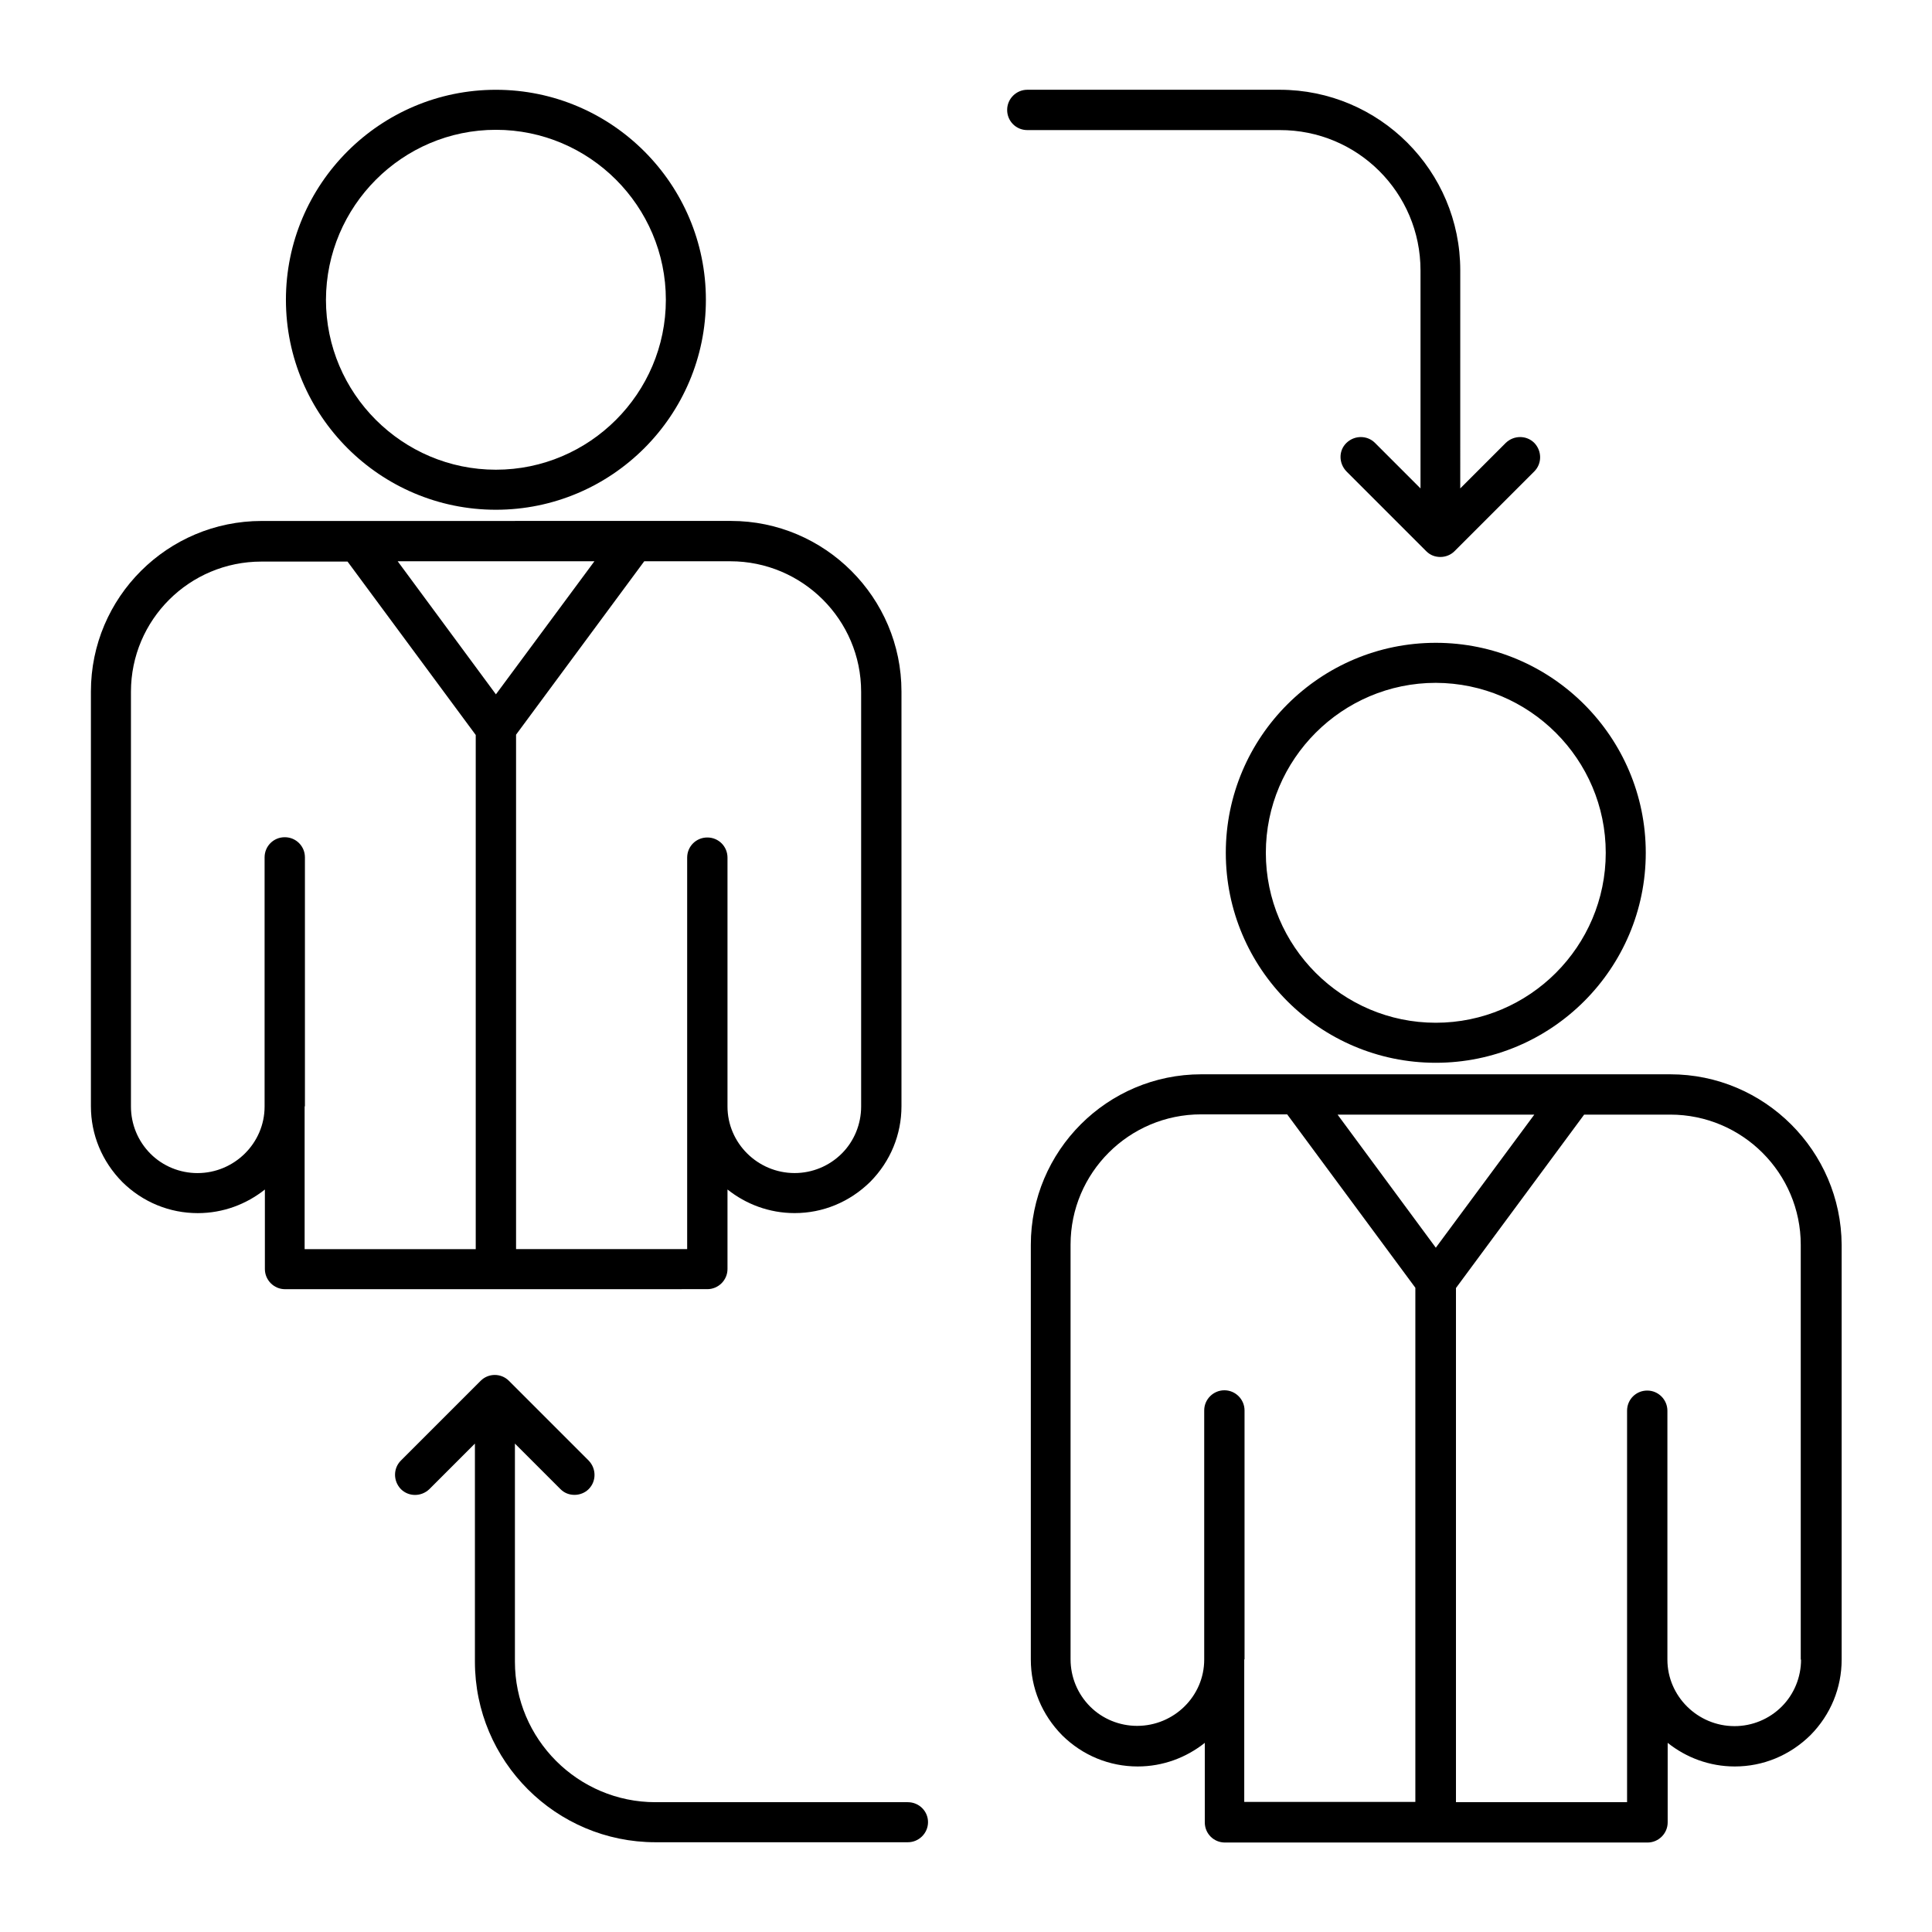 <?xml version="1.0" encoding="UTF-8"?>
<!-- Uploaded to: ICON Repo, www.svgrepo.com, Generator: ICON Repo Mixer Tools -->
<svg fill="#000000" width="800px" height="800px" version="1.1" viewBox="144 144 512 512" xmlns="http://www.w3.org/2000/svg">
 <g>
  <path d="m331.45 485.64c2.902 0 5.344-2.367 5.344-5.344v-21.07c4.887 3.894 11.07 6.258 17.785 6.258 7.481 0 14.578-2.902 20.074-8.32 5.344-5.418 8.246-12.52 8.246-20v-109.92c0-24.887-20.305-45.191-45.191-45.191l-124.35 0.008c-24.961 0-45.266 20.23-45.266 45.191v109.92c0 7.481 2.902 14.578 8.32 20.074 5.418 5.344 12.52 8.246 20 8.246 6.719 0 12.902-2.367 17.785-6.258v21.07c0 2.902 2.367 5.344 5.344 5.344zm40.762-158.32v109.92c0 4.656-1.832 9.16-5.113 12.441-3.359 3.359-7.863 5.191-12.52 5.191-9.77 0-17.785-7.938-17.785-17.633v-65.953c0-2.977-2.367-5.344-5.344-5.344-2.977 0-5.344 2.367-5.344 5.344v103.74h-45.344v-136.33l33.969-45.953h22.824c19.086 0 34.656 15.492 34.656 34.578zm-70.684-34.578-26.105 35.266-26.031-35.266zm-76.719 144.35v-65.875c0-2.977-2.367-5.344-5.344-5.344-2.977 0-5.344 2.367-5.344 5.344v65.953 0.078c0 9.695-8.016 17.633-17.785 17.633-4.656 0-9.16-1.832-12.441-5.113-3.359-3.359-5.191-7.863-5.191-12.52v-109.92c0-19.082 15.496-34.504 34.578-34.504h22.824l33.969 45.953v136.26h-45.344v-37.785c0.078-0.082 0.078-0.156 0.078-0.156z"/>
  <path d="m275.42 279.09c30.688 0 55.648-24.961 55.648-55.648s-24.961-55.648-55.648-55.648-55.648 24.961-55.648 55.648c0 30.684 24.961 55.648 55.648 55.648zm0-100.69c24.809 0 45.039 20.23 45.039 45.039s-20.23 45.039-45.039 45.039-45.039-20.23-45.039-45.039c0.074-24.809 20.23-45.039 45.039-45.039z"/>
  <path d="m586.64 428.7h-124.27c-24.961 0-45.191 20.305-45.191 45.191v109.92c0 7.481 2.902 14.578 8.32 20.074 5.418 5.344 12.52 8.246 20 8.246 6.719 0 12.902-2.367 17.785-6.258v21.07c0 2.977 2.367 5.344 5.344 5.344h111.98c2.902 0 5.344-2.367 5.344-5.344v-21.07c4.887 3.894 11.07 6.258 17.785 6.258 7.481 0 14.578-2.902 20.074-8.32 5.344-5.418 8.246-12.52 8.246-20v-109.92c-0.152-24.887-20.457-45.191-45.418-45.191zm-36.031 10.688-26.105 35.266-26.031-35.266zm-76.793 144.27v-65.875c0-2.902-2.367-5.344-5.344-5.344-2.902 0-5.344 2.367-5.344 5.344v65.953 0.078c0 9.695-8.016 17.559-17.785 17.559-4.656 0-9.16-1.832-12.441-5.113-3.359-3.359-5.191-7.863-5.191-12.52v-109.92c0-19.008 15.496-34.504 34.578-34.504h22.824l33.969 45.953v136.26h-45.344v-37.785c0.156-0.008 0.078-0.008 0.078-0.082zm147.48 0.152c0 4.656-1.832 9.16-5.113 12.441-3.359 3.359-7.863 5.191-12.52 5.191-9.77 0-17.785-7.938-17.785-17.633v-65.953c0-2.902-2.367-5.344-5.344-5.344s-5.344 2.367-5.344 5.344v103.74h-45.344v-136.26l33.969-45.953h22.824c19.082 0 34.578 15.496 34.578 34.504v109.92z"/>
  <path d="m468.85 370c0 30.688 24.961 55.648 55.648 55.648s55.648-24.961 55.648-55.648-24.961-55.648-55.648-55.648-55.648 24.961-55.648 55.648zm100.69 0c0 24.809-20.23 45.039-45.039 45.039s-45.039-20.23-45.039-45.039 20.23-45.039 45.039-45.039c24.809 0.078 45.039 20.23 45.039 45.039z"/>
  <path d="m520.45 215.65v57.785l-12.062-12.062c-2.062-2.062-5.418-2.062-7.559 0-2.137 2.062-2.062 5.418 0 7.559l21.145 21.145c1.07 1.07 2.367 1.527 3.742 1.527s2.75-0.535 3.742-1.527l21.145-21.145c2.062-2.062 2.062-5.418 0-7.559-2.062-2.062-5.418-2.062-7.559 0l-12.062 12.062 0.004-57.785c0-26.41-21.449-47.863-47.863-47.863h-66.871c-2.902 0-5.344 2.367-5.344 5.344 0 2.977 2.367 5.344 5.344 5.344h66.871c20.688-0.074 37.328 16.645 37.328 37.176z"/>
  <path d="m384.58 621.6h-66.871c-20.535 0-37.25-16.719-37.25-37.25v-57.785l12.062 12.062c1.07 1.07 2.367 1.527 3.742 1.527s2.75-0.535 3.742-1.527c2.062-2.062 2.062-5.418 0-7.559l-21.145-21.145c-2.062-2.062-5.418-2.062-7.481 0l-21.145 21.145c-2.062 2.062-2.062 5.418 0 7.559 2.062 2.062 5.418 2.062 7.559 0l12.062-12.062v57.785c0 26.41 21.449 47.863 47.863 47.863h66.871c2.902 0 5.344-2.367 5.344-5.344-0.012-2.902-2.379-5.269-5.356-5.269z"/>
 </g>
</svg>